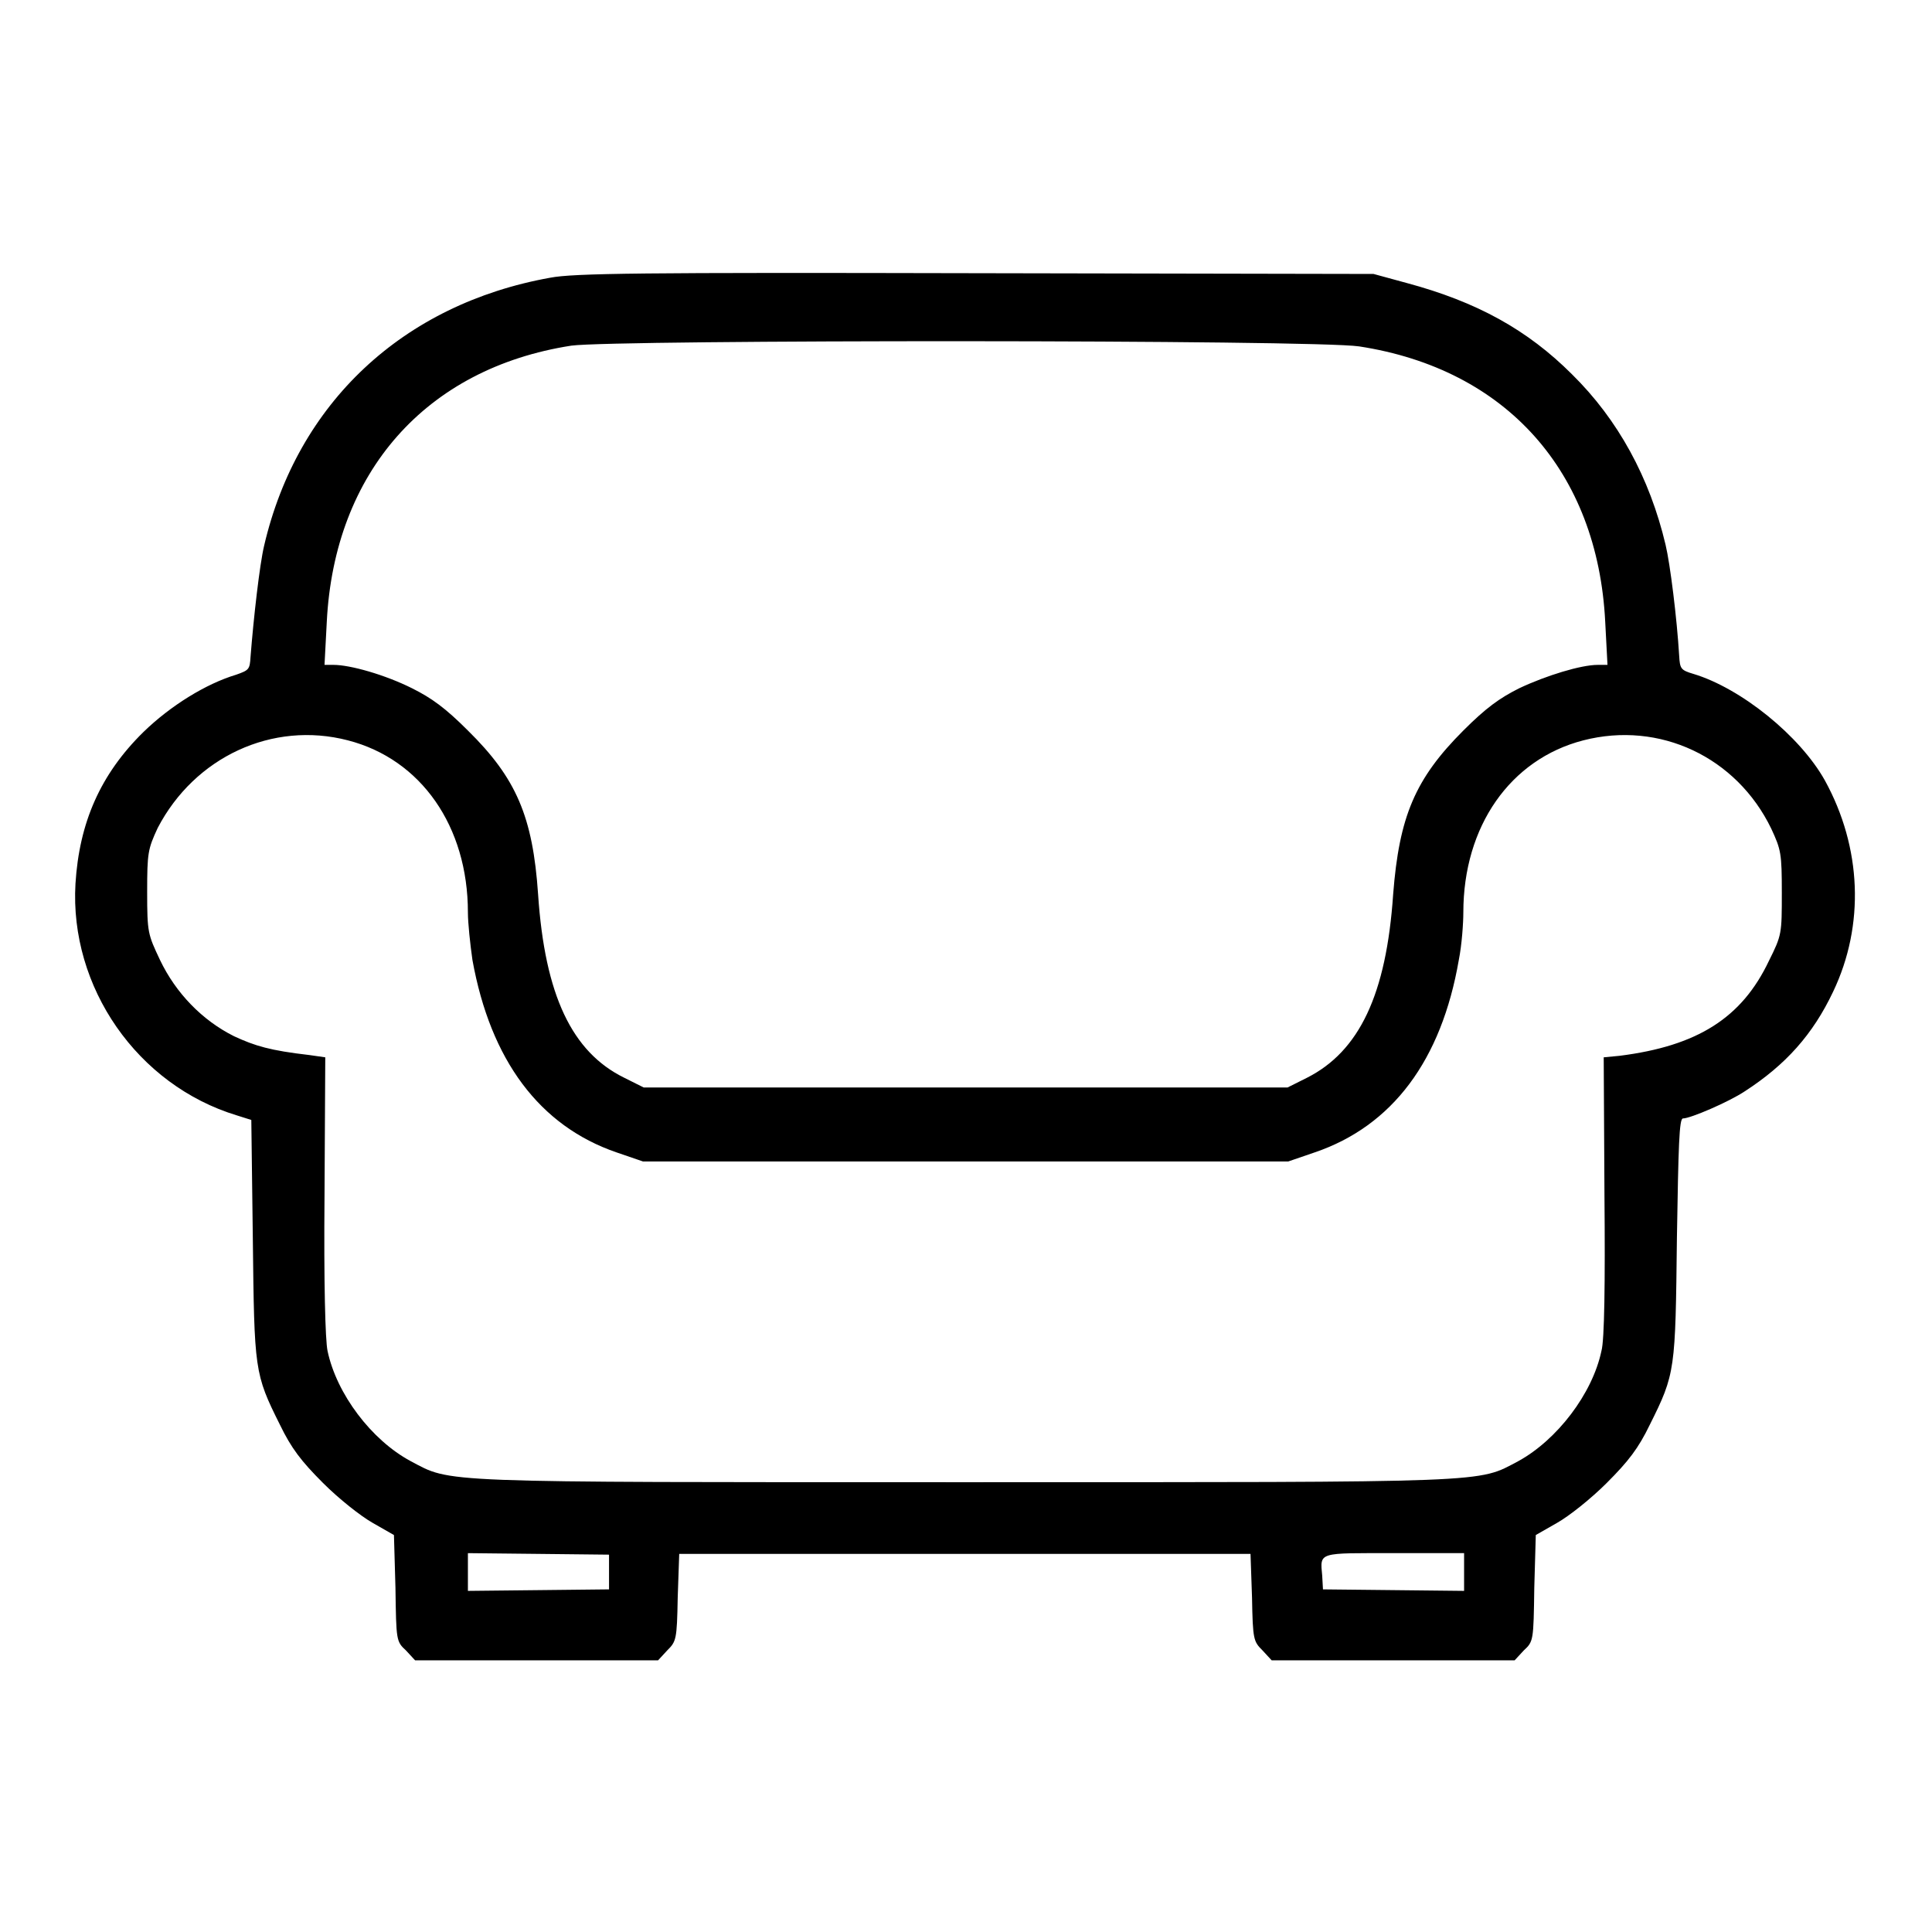 <?xml version="1.0" encoding="utf-8"?>
<!-- Svg Vector Icons : http://www.onlinewebfonts.com/icon -->
<!DOCTYPE svg PUBLIC "-//W3C//DTD SVG 1.1//EN" "http://www.w3.org/Graphics/SVG/1.1/DTD/svg11.dtd">
<svg version="1.1" xmlns="http://www.w3.org/2000/svg" xmlns:xlink="http://www.w3.org/1999/xlink" x="0px" y="0px" viewBox="0 0 256 256" enable-background="new 0 0 256 256" xml:space="preserve">
<g><g><g><path fill="#000000" d="M72.9,36.8C53.4,40.3,39.4,53.4,35,72.3c-0.6,2.5-1.4,9.6-1.8,14.7c-0.1,1.7-0.2,1.8-1.9,2.4c-4,1.2-8.7,4.1-12.3,7.6c-5.7,5.6-8.5,12-9,20.1c-0.8,13.7,8.2,26.7,21.4,30.7l1.9,0.6l0.2,15.7c0.2,17.5,0.2,17.9,3.6,24.7c1.5,3.1,2.8,4.8,5.7,7.7c2.1,2.1,5,4.4,6.6,5.3l2.8,1.6l0.2,7c0.1,7,0.1,7.1,1.4,8.3l1.2,1.3h16.1h16.1l1.2-1.3c1.2-1.2,1.3-1.4,1.4-7l0.2-5.8H128h37.7l0.2,5.8c0.1,5.6,0.2,5.8,1.4,7l1.2,1.3h16.1h16.1l1.2-1.3c1.3-1.2,1.3-1.3,1.4-8.3l0.2-7l2.8-1.6c1.6-0.9,4.5-3.2,6.6-5.3c2.9-2.9,4.2-4.6,5.7-7.7c3.4-6.8,3.4-7.2,3.6-24.8c0.2-12.2,0.3-15.8,0.8-15.8c1,0,6.1-2.2,8.2-3.6c5.4-3.5,9-7.5,11.7-13.2c4.2-8.8,3.8-19.1-1.1-28c-3.3-5.9-11.1-12.2-17.4-14.1c-1.7-0.5-1.8-0.7-1.9-2.4c-0.3-5-1.2-12.2-1.8-14.7c-2.1-8.9-6.3-16.6-12.4-22.6c-5.9-5.9-12.6-9.6-21.9-12.1l-4.4-1.2l-52.8-0.1C85.1,36.1,76,36.2,72.9,36.8z M180.1,45.9c19.5,3,31.6,16.6,32.6,36.5l0.3,5.7h-1.3c-2.2,0-6.8,1.4-10.4,3.1c-2.6,1.3-4.4,2.6-7.4,5.6c-6.4,6.4-8.5,11.4-9.3,21.7c-0.9,13.3-4.5,20.8-11.4,24.3l-2.6,1.3H128H85.3l-2.6-1.3c-6.9-3.4-10.5-10.9-11.4-24.3c-0.7-10.3-2.9-15.4-9.3-21.7c-3-3-4.8-4.3-7.4-5.6c-3.6-1.8-8.2-3.1-10.4-3.1H43l0.3-5.7c1-19.8,13.1-33.6,32.4-36.6C81.5,45,174.2,45,180.1,45.9z M46.1,98.1c9.7,2.5,15.9,11.4,15.9,22.8c0,1.4,0.3,4.2,0.6,6.3c2.4,13.3,8.9,22,19.1,25.5l3.5,1.2H128h42.7l3.5-1.2c10.3-3.5,16.8-12.2,19.1-25.5c0.4-2,0.6-4.9,0.6-6.3c0-11.4,6.2-20.3,15.9-22.8c10.1-2.6,20.3,2.2,24.9,11.7c1.3,2.8,1.4,3.3,1.4,8.5c0,5.4,0,5.6-1.7,9c-3.6,7.6-9.5,11.3-19.8,12.6l-2.1,0.2l0.1,18.4c0.1,11.4,0,19.1-0.4,20.5c-1.2,5.7-5.9,11.8-11,14.6c-5.5,2.9-2.7,2.8-73.4,2.8c-70.7,0-67.9,0.1-73.4-2.8c-5.2-2.8-9.8-8.9-11-14.6c-0.3-1.4-0.5-9.1-0.4-20.5l0.1-18.4l-2.1-0.3c-5.2-0.6-7.2-1.2-10-2.5c-4.2-2.1-7.7-5.7-9.8-10.1c-1.6-3.4-1.7-3.6-1.7-9c0-5.2,0.1-5.7,1.4-8.5C25.8,100.3,36.1,95.5,46.1,98.1z M80.7,208.3v2.3l-9.3,0.1l-9.4,0.1v-2.5v-2.5l9.4,0.1l9.3,0.1V208.3z M194,208.3v2.5l-9.3-0.1l-9.4-0.1l-0.1-1.8c-0.3-3.2-0.6-3,9.6-3h9.2V208.3z"/></g></g></g>
</svg>